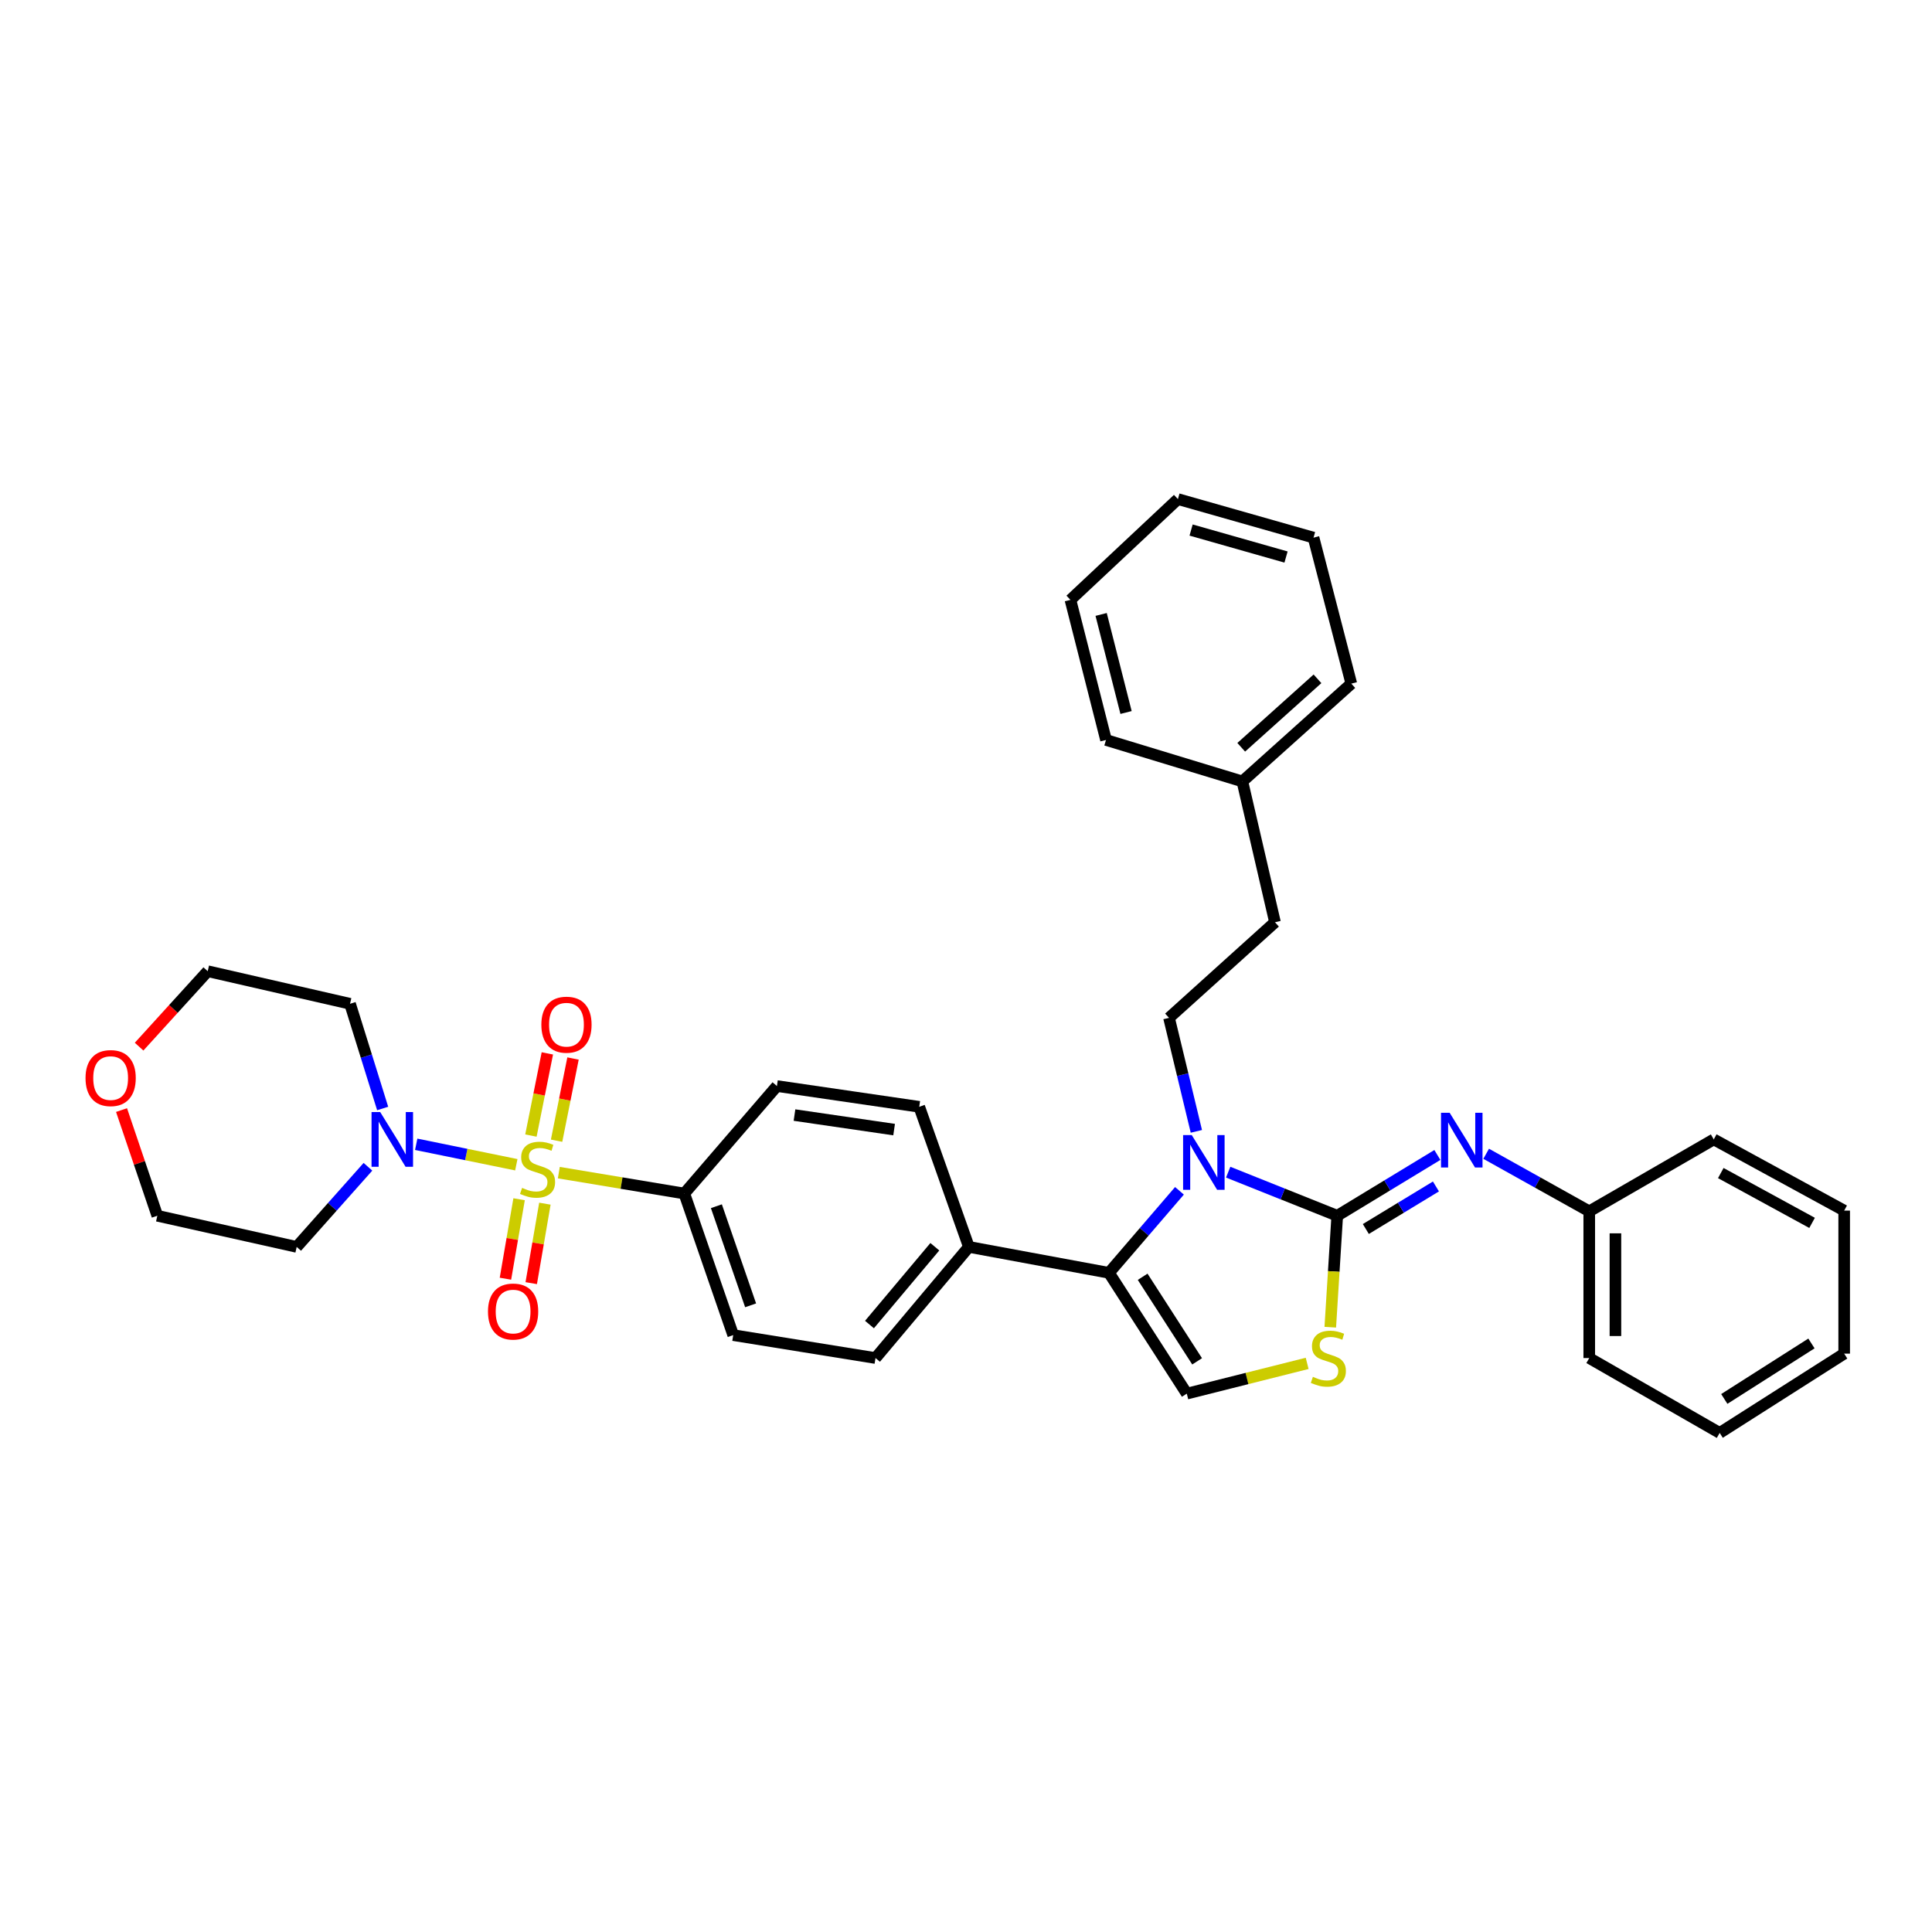 <?xml version='1.0' encoding='iso-8859-1'?>
<svg version='1.1' baseProfile='full'
              xmlns='http://www.w3.org/2000/svg'
                      xmlns:rdkit='http://www.rdkit.org/xml'
                      xmlns:xlink='http://www.w3.org/1999/xlink'
                  xml:space='preserve'
width='1000px' height='1000px' viewBox='0 0 1000 1000'>
<!-- END OF HEADER -->
<rect style='opacity:1.0;fill:#FFFFFF;stroke:none' width='1000' height='1000' x='0' y='0'> </rect>
<path class='bond-4' d='M 267.242,602.874 L 241.335,597.579' style='fill:none;fill-rule:evenodd;stroke:#CCCC00;stroke-width:6px;stroke-linecap:butt;stroke-linejoin:miter;stroke-opacity:1' />
<path class='bond-4' d='M 241.335,597.579 L 215.429,592.283' style='fill:none;fill-rule:evenodd;stroke:#0000FF;stroke-width:6px;stroke-linecap:butt;stroke-linejoin:miter;stroke-opacity:1' />
<path class='bond-7' d='M 289.245,606.954 L 321.721,612.36' style='fill:none;fill-rule:evenodd;stroke:#CCCC00;stroke-width:6px;stroke-linecap:butt;stroke-linejoin:miter;stroke-opacity:1' />
<path class='bond-7' d='M 321.721,612.36 L 354.197,617.767' style='fill:none;fill-rule:evenodd;stroke:#000000;stroke-width:6px;stroke-linecap:butt;stroke-linejoin:miter;stroke-opacity:1' />
<path class='bond-9' d='M 288.087,590.423 L 292.341,569.152' style='fill:none;fill-rule:evenodd;stroke:#CCCC00;stroke-width:6px;stroke-linecap:butt;stroke-linejoin:miter;stroke-opacity:1' />
<path class='bond-9' d='M 292.341,569.152 L 296.594,547.881' style='fill:none;fill-rule:evenodd;stroke:#FF0000;stroke-width:6px;stroke-linecap:butt;stroke-linejoin:miter;stroke-opacity:1' />
<path class='bond-9' d='M 274.803,587.766 L 279.056,566.496' style='fill:none;fill-rule:evenodd;stroke:#CCCC00;stroke-width:6px;stroke-linecap:butt;stroke-linejoin:miter;stroke-opacity:1' />
<path class='bond-9' d='M 279.056,566.496 L 283.309,545.225' style='fill:none;fill-rule:evenodd;stroke:#FF0000;stroke-width:6px;stroke-linecap:butt;stroke-linejoin:miter;stroke-opacity:1' />
<path class='bond-10' d='M 268.685,620.723 L 265.15,641.29' style='fill:none;fill-rule:evenodd;stroke:#CCCC00;stroke-width:6px;stroke-linecap:butt;stroke-linejoin:miter;stroke-opacity:1' />
<path class='bond-10' d='M 265.15,641.29 L 261.614,661.858' style='fill:none;fill-rule:evenodd;stroke:#FF0000;stroke-width:6px;stroke-linecap:butt;stroke-linejoin:miter;stroke-opacity:1' />
<path class='bond-10' d='M 282.037,623.018 L 278.502,643.585' style='fill:none;fill-rule:evenodd;stroke:#CCCC00;stroke-width:6px;stroke-linecap:butt;stroke-linejoin:miter;stroke-opacity:1' />
<path class='bond-10' d='M 278.502,643.585 L 274.966,664.153' style='fill:none;fill-rule:evenodd;stroke:#FF0000;stroke-width:6px;stroke-linecap:butt;stroke-linejoin:miter;stroke-opacity:1' />
<path class='bond-0' d='M 692.15,629.275 L 663.93,617.993' style='fill:none;fill-rule:evenodd;stroke:#000000;stroke-width:6px;stroke-linecap:butt;stroke-linejoin:miter;stroke-opacity:1' />
<path class='bond-0' d='M 663.93,617.993 L 635.709,606.711' style='fill:none;fill-rule:evenodd;stroke:#0000FF;stroke-width:6px;stroke-linecap:butt;stroke-linejoin:miter;stroke-opacity:1' />
<path class='bond-6' d='M 692.15,629.275 L 718.066,613.542' style='fill:none;fill-rule:evenodd;stroke:#000000;stroke-width:6px;stroke-linecap:butt;stroke-linejoin:miter;stroke-opacity:1' />
<path class='bond-6' d='M 718.066,613.542 L 743.982,597.809' style='fill:none;fill-rule:evenodd;stroke:#0000FF;stroke-width:6px;stroke-linecap:butt;stroke-linejoin:miter;stroke-opacity:1' />
<path class='bond-6' d='M 706.955,636.135 L 725.097,625.122' style='fill:none;fill-rule:evenodd;stroke:#000000;stroke-width:6px;stroke-linecap:butt;stroke-linejoin:miter;stroke-opacity:1' />
<path class='bond-6' d='M 725.097,625.122 L 743.238,614.109' style='fill:none;fill-rule:evenodd;stroke:#0000FF;stroke-width:6px;stroke-linecap:butt;stroke-linejoin:miter;stroke-opacity:1' />
<path class='bond-36' d='M 692.15,629.275 L 690.35,658.115' style='fill:none;fill-rule:evenodd;stroke:#000000;stroke-width:6px;stroke-linecap:butt;stroke-linejoin:miter;stroke-opacity:1' />
<path class='bond-36' d='M 690.35,658.115 L 688.549,686.956' style='fill:none;fill-rule:evenodd;stroke:#CCCC00;stroke-width:6px;stroke-linecap:butt;stroke-linejoin:miter;stroke-opacity:1' />
<path class='bond-1' d='M 610.487,616.363 L 592.243,637.589' style='fill:none;fill-rule:evenodd;stroke:#0000FF;stroke-width:6px;stroke-linecap:butt;stroke-linejoin:miter;stroke-opacity:1' />
<path class='bond-1' d='M 592.243,637.589 L 574,658.816' style='fill:none;fill-rule:evenodd;stroke:#000000;stroke-width:6px;stroke-linecap:butt;stroke-linejoin:miter;stroke-opacity:1' />
<path class='bond-8' d='M 619.236,585.591 L 612.16,556.219' style='fill:none;fill-rule:evenodd;stroke:#0000FF;stroke-width:6px;stroke-linecap:butt;stroke-linejoin:miter;stroke-opacity:1' />
<path class='bond-8' d='M 612.16,556.219 L 605.084,526.847' style='fill:none;fill-rule:evenodd;stroke:#000000;stroke-width:6px;stroke-linecap:butt;stroke-linejoin:miter;stroke-opacity:1' />
<path class='bond-2' d='M 574,658.816 L 501.49,645.396' style='fill:none;fill-rule:evenodd;stroke:#000000;stroke-width:6px;stroke-linecap:butt;stroke-linejoin:miter;stroke-opacity:1' />
<path class='bond-5' d='M 574,658.816 L 614.282,721.346' style='fill:none;fill-rule:evenodd;stroke:#000000;stroke-width:6px;stroke-linecap:butt;stroke-linejoin:miter;stroke-opacity:1' />
<path class='bond-5' d='M 591.431,660.859 L 619.628,704.629' style='fill:none;fill-rule:evenodd;stroke:#000000;stroke-width:6px;stroke-linecap:butt;stroke-linejoin:miter;stroke-opacity:1' />
<path class='bond-3' d='M 676.583,705.679 L 645.432,713.512' style='fill:none;fill-rule:evenodd;stroke:#CCCC00;stroke-width:6px;stroke-linecap:butt;stroke-linejoin:miter;stroke-opacity:1' />
<path class='bond-3' d='M 645.432,713.512 L 614.282,721.346' style='fill:none;fill-rule:evenodd;stroke:#000000;stroke-width:6px;stroke-linecap:butt;stroke-linejoin:miter;stroke-opacity:1' />
<path class='bond-17' d='M 198.066,573.755 L 189.622,546.658' style='fill:none;fill-rule:evenodd;stroke:#0000FF;stroke-width:6px;stroke-linecap:butt;stroke-linejoin:miter;stroke-opacity:1' />
<path class='bond-17' d='M 189.622,546.658 L 181.179,519.561' style='fill:none;fill-rule:evenodd;stroke:#000000;stroke-width:6px;stroke-linecap:butt;stroke-linejoin:miter;stroke-opacity:1' />
<path class='bond-18' d='M 190.449,603.922 L 172.007,624.659' style='fill:none;fill-rule:evenodd;stroke:#0000FF;stroke-width:6px;stroke-linecap:butt;stroke-linejoin:miter;stroke-opacity:1' />
<path class='bond-18' d='M 172.007,624.659 L 153.564,645.396' style='fill:none;fill-rule:evenodd;stroke:#000000;stroke-width:6px;stroke-linecap:butt;stroke-linejoin:miter;stroke-opacity:1' />
<path class='bond-19' d='M 769.236,597.194 L 795.914,612.087' style='fill:none;fill-rule:evenodd;stroke:#0000FF;stroke-width:6px;stroke-linecap:butt;stroke-linejoin:miter;stroke-opacity:1' />
<path class='bond-19' d='M 795.914,612.087 L 822.592,626.979' style='fill:none;fill-rule:evenodd;stroke:#000000;stroke-width:6px;stroke-linecap:butt;stroke-linejoin:miter;stroke-opacity:1' />
<path class='bond-12' d='M 354.197,617.767 L 379.509,691.052' style='fill:none;fill-rule:evenodd;stroke:#000000;stroke-width:6px;stroke-linecap:butt;stroke-linejoin:miter;stroke-opacity:1' />
<path class='bond-12' d='M 370.799,624.337 L 388.517,675.636' style='fill:none;fill-rule:evenodd;stroke:#000000;stroke-width:6px;stroke-linecap:butt;stroke-linejoin:miter;stroke-opacity:1' />
<path class='bond-13' d='M 354.197,617.767 L 402.133,562.138' style='fill:none;fill-rule:evenodd;stroke:#000000;stroke-width:6px;stroke-linecap:butt;stroke-linejoin:miter;stroke-opacity:1' />
<path class='bond-20' d='M 605.084,526.847 L 659.93,477.36' style='fill:none;fill-rule:evenodd;stroke:#000000;stroke-width:6px;stroke-linecap:butt;stroke-linejoin:miter;stroke-opacity:1' />
<path class='bond-11' d='M 501.49,645.396 L 475.795,572.886' style='fill:none;fill-rule:evenodd;stroke:#000000;stroke-width:6px;stroke-linecap:butt;stroke-linejoin:miter;stroke-opacity:1' />
<path class='bond-34' d='M 501.49,645.396 L 453.163,702.921' style='fill:none;fill-rule:evenodd;stroke:#000000;stroke-width:6px;stroke-linecap:butt;stroke-linejoin:miter;stroke-opacity:1' />
<path class='bond-34' d='M 483.868,645.31 L 450.039,685.578' style='fill:none;fill-rule:evenodd;stroke:#000000;stroke-width:6px;stroke-linecap:butt;stroke-linejoin:miter;stroke-opacity:1' />
<path class='bond-15' d='M 379.509,691.052 L 453.163,702.921' style='fill:none;fill-rule:evenodd;stroke:#000000;stroke-width:6px;stroke-linecap:butt;stroke-linejoin:miter;stroke-opacity:1' />
<path class='bond-14' d='M 402.133,562.138 L 475.795,572.886' style='fill:none;fill-rule:evenodd;stroke:#000000;stroke-width:6px;stroke-linecap:butt;stroke-linejoin:miter;stroke-opacity:1' />
<path class='bond-14' d='M 411.226,577.156 L 462.79,584.68' style='fill:none;fill-rule:evenodd;stroke:#000000;stroke-width:6px;stroke-linecap:butt;stroke-linejoin:miter;stroke-opacity:1' />
<path class='bond-16' d='M 62.907,574.574 L 72.169,601.924' style='fill:none;fill-rule:evenodd;stroke:#FF0000;stroke-width:6px;stroke-linecap:butt;stroke-linejoin:miter;stroke-opacity:1' />
<path class='bond-16' d='M 72.169,601.924 L 81.431,629.275' style='fill:none;fill-rule:evenodd;stroke:#000000;stroke-width:6px;stroke-linecap:butt;stroke-linejoin:miter;stroke-opacity:1' />
<path class='bond-35' d='M 71.995,541.744 L 89.756,522.219' style='fill:none;fill-rule:evenodd;stroke:#FF0000;stroke-width:6px;stroke-linecap:butt;stroke-linejoin:miter;stroke-opacity:1' />
<path class='bond-35' d='M 89.756,522.219 L 107.517,502.694' style='fill:none;fill-rule:evenodd;stroke:#000000;stroke-width:6px;stroke-linecap:butt;stroke-linejoin:miter;stroke-opacity:1' />
<path class='bond-22' d='M 181.179,519.561 L 107.517,502.694' style='fill:none;fill-rule:evenodd;stroke:#000000;stroke-width:6px;stroke-linecap:butt;stroke-linejoin:miter;stroke-opacity:1' />
<path class='bond-23' d='M 153.564,645.396 L 81.431,629.275' style='fill:none;fill-rule:evenodd;stroke:#000000;stroke-width:6px;stroke-linecap:butt;stroke-linejoin:miter;stroke-opacity:1' />
<path class='bond-24' d='M 822.592,626.979 L 822.592,702.921' style='fill:none;fill-rule:evenodd;stroke:#000000;stroke-width:6px;stroke-linecap:butt;stroke-linejoin:miter;stroke-opacity:1' />
<path class='bond-24' d='M 836.139,638.37 L 836.139,691.53' style='fill:none;fill-rule:evenodd;stroke:#000000;stroke-width:6px;stroke-linecap:butt;stroke-linejoin:miter;stroke-opacity:1' />
<path class='bond-25' d='M 822.592,626.979 L 887.041,589.753' style='fill:none;fill-rule:evenodd;stroke:#000000;stroke-width:6px;stroke-linecap:butt;stroke-linejoin:miter;stroke-opacity:1' />
<path class='bond-21' d='M 659.93,477.36 L 643.048,404.467' style='fill:none;fill-rule:evenodd;stroke:#000000;stroke-width:6px;stroke-linecap:butt;stroke-linejoin:miter;stroke-opacity:1' />
<path class='bond-26' d='M 643.048,404.467 L 699.436,353.844' style='fill:none;fill-rule:evenodd;stroke:#000000;stroke-width:6px;stroke-linecap:butt;stroke-linejoin:miter;stroke-opacity:1' />
<path class='bond-26' d='M 642.456,386.792 L 681.927,351.356' style='fill:none;fill-rule:evenodd;stroke:#000000;stroke-width:6px;stroke-linecap:butt;stroke-linejoin:miter;stroke-opacity:1' />
<path class='bond-27' d='M 643.048,404.467 L 572.472,383.001' style='fill:none;fill-rule:evenodd;stroke:#000000;stroke-width:6px;stroke-linecap:butt;stroke-linejoin:miter;stroke-opacity:1' />
<path class='bond-31' d='M 822.592,702.921 L 890.104,741.675' style='fill:none;fill-rule:evenodd;stroke:#000000;stroke-width:6px;stroke-linecap:butt;stroke-linejoin:miter;stroke-opacity:1' />
<path class='bond-28' d='M 887.041,589.753 L 954.545,626.603' style='fill:none;fill-rule:evenodd;stroke:#000000;stroke-width:6px;stroke-linecap:butt;stroke-linejoin:miter;stroke-opacity:1' />
<path class='bond-28' d='M 890.675,607.172 L 937.929,632.966' style='fill:none;fill-rule:evenodd;stroke:#000000;stroke-width:6px;stroke-linecap:butt;stroke-linejoin:miter;stroke-opacity:1' />
<path class='bond-29' d='M 699.436,353.844 L 679.882,278.278' style='fill:none;fill-rule:evenodd;stroke:#000000;stroke-width:6px;stroke-linecap:butt;stroke-linejoin:miter;stroke-opacity:1' />
<path class='bond-30' d='M 572.472,383.001 L 554.055,310.491' style='fill:none;fill-rule:evenodd;stroke:#000000;stroke-width:6px;stroke-linecap:butt;stroke-linejoin:miter;stroke-opacity:1' />
<path class='bond-30' d='M 582.84,368.79 L 569.948,318.033' style='fill:none;fill-rule:evenodd;stroke:#000000;stroke-width:6px;stroke-linecap:butt;stroke-linejoin:miter;stroke-opacity:1' />
<path class='bond-32' d='M 954.545,626.603 L 954.545,700.64' style='fill:none;fill-rule:evenodd;stroke:#000000;stroke-width:6px;stroke-linecap:butt;stroke-linejoin:miter;stroke-opacity:1' />
<path class='bond-37' d='M 679.882,278.278 L 609.683,258.325' style='fill:none;fill-rule:evenodd;stroke:#000000;stroke-width:6px;stroke-linecap:butt;stroke-linejoin:miter;stroke-opacity:1' />
<path class='bond-37' d='M 665.648,288.317 L 616.509,274.35' style='fill:none;fill-rule:evenodd;stroke:#000000;stroke-width:6px;stroke-linecap:butt;stroke-linejoin:miter;stroke-opacity:1' />
<path class='bond-33' d='M 554.055,310.491 L 609.683,258.325' style='fill:none;fill-rule:evenodd;stroke:#000000;stroke-width:6px;stroke-linecap:butt;stroke-linejoin:miter;stroke-opacity:1' />
<path class='bond-38' d='M 890.104,741.675 L 954.545,700.64' style='fill:none;fill-rule:evenodd;stroke:#000000;stroke-width:6px;stroke-linecap:butt;stroke-linejoin:miter;stroke-opacity:1' />
<path class='bond-38' d='M 892.493,724.092 L 937.603,695.368' style='fill:none;fill-rule:evenodd;stroke:#000000;stroke-width:6px;stroke-linecap:butt;stroke-linejoin:miter;stroke-opacity:1' />
<path  class='atom-0' d='M 270.24 614.842
Q 270.56 614.962, 271.88 615.522
Q 273.2 616.082, 274.64 616.442
Q 276.12 616.762, 277.56 616.762
Q 280.24 616.762, 281.8 615.482
Q 283.36 614.162, 283.36 611.882
Q 283.36 610.322, 282.56 609.362
Q 281.8 608.402, 280.6 607.882
Q 279.4 607.362, 277.4 606.762
Q 274.88 606.002, 273.36 605.282
Q 271.88 604.562, 270.8 603.042
Q 269.76 601.522, 269.76 598.962
Q 269.76 595.402, 272.16 593.202
Q 274.6 591.002, 279.4 591.002
Q 282.68 591.002, 286.4 592.562
L 285.48 595.642
Q 282.08 594.242, 279.52 594.242
Q 276.76 594.242, 275.24 595.402
Q 273.72 596.522, 273.76 598.482
Q 273.76 600.002, 274.52 600.922
Q 275.32 601.842, 276.44 602.362
Q 277.6 602.882, 279.52 603.482
Q 282.08 604.282, 283.6 605.082
Q 285.12 605.882, 286.2 607.522
Q 287.32 609.122, 287.32 611.882
Q 287.32 615.802, 284.68 617.922
Q 282.08 620.002, 277.72 620.002
Q 275.2 620.002, 273.28 619.442
Q 271.4 618.922, 269.16 618.002
L 270.24 614.842
' fill='#CCCC00'/>
<path  class='atom-2' d='M 616.85 587.515
L 626.13 602.515
Q 627.05 603.995, 628.53 606.675
Q 630.01 609.355, 630.09 609.515
L 630.09 587.515
L 633.85 587.515
L 633.85 615.835
L 629.97 615.835
L 620.01 599.435
Q 618.85 597.515, 617.61 595.315
Q 616.41 593.115, 616.05 592.435
L 616.05 615.835
L 612.37 615.835
L 612.37 587.515
L 616.85 587.515
' fill='#0000FF'/>
<path  class='atom-4' d='M 679.552 712.641
Q 679.872 712.761, 681.192 713.321
Q 682.512 713.881, 683.952 714.241
Q 685.432 714.561, 686.872 714.561
Q 689.552 714.561, 691.112 713.281
Q 692.672 711.961, 692.672 709.681
Q 692.672 708.121, 691.872 707.161
Q 691.112 706.201, 689.912 705.681
Q 688.712 705.161, 686.712 704.561
Q 684.192 703.801, 682.672 703.081
Q 681.192 702.361, 680.112 700.841
Q 679.072 699.321, 679.072 696.761
Q 679.072 693.201, 681.472 691.001
Q 683.912 688.801, 688.712 688.801
Q 691.992 688.801, 695.712 690.361
L 694.792 693.441
Q 691.392 692.041, 688.832 692.041
Q 686.072 692.041, 684.552 693.201
Q 683.032 694.321, 683.072 696.281
Q 683.072 697.801, 683.832 698.721
Q 684.632 699.641, 685.752 700.161
Q 686.912 700.681, 688.832 701.281
Q 691.392 702.081, 692.912 702.881
Q 694.432 703.681, 695.512 705.321
Q 696.632 706.921, 696.632 709.681
Q 696.632 713.601, 693.992 715.721
Q 691.392 717.801, 687.032 717.801
Q 684.512 717.801, 682.592 717.241
Q 680.712 716.721, 678.472 715.801
L 679.552 712.641
' fill='#CCCC00'/>
<path  class='atom-5' d='M 196.791 575.593
L 206.071 590.593
Q 206.991 592.073, 208.471 594.753
Q 209.951 597.433, 210.031 597.593
L 210.031 575.593
L 213.791 575.593
L 213.791 603.913
L 209.911 603.913
L 199.951 587.513
Q 198.791 585.593, 197.551 583.393
Q 196.351 581.193, 195.991 580.513
L 195.991 603.913
L 192.311 603.913
L 192.311 575.593
L 196.791 575.593
' fill='#0000FF'/>
<path  class='atom-7' d='M 750.347 575.984
L 759.627 590.984
Q 760.547 592.464, 762.027 595.144
Q 763.507 597.824, 763.587 597.984
L 763.587 575.984
L 767.347 575.984
L 767.347 604.304
L 763.467 604.304
L 753.507 587.904
Q 752.347 585.984, 751.107 583.784
Q 749.907 581.584, 749.547 580.904
L 749.547 604.304
L 745.867 604.304
L 745.867 575.984
L 750.347 575.984
' fill='#0000FF'/>
<path  class='atom-10' d='M 280.203 530.374
Q 280.203 523.574, 283.563 519.774
Q 286.923 515.974, 293.203 515.974
Q 299.483 515.974, 302.843 519.774
Q 306.203 523.574, 306.203 530.374
Q 306.203 537.254, 302.803 541.174
Q 299.403 545.054, 293.203 545.054
Q 286.963 545.054, 283.563 541.174
Q 280.203 537.294, 280.203 530.374
M 293.203 541.854
Q 297.523 541.854, 299.843 538.974
Q 302.203 536.054, 302.203 530.374
Q 302.203 524.814, 299.843 522.014
Q 297.523 519.174, 293.203 519.174
Q 288.883 519.174, 286.523 521.974
Q 284.203 524.774, 284.203 530.374
Q 284.203 536.094, 286.523 538.974
Q 288.883 541.854, 293.203 541.854
' fill='#FF0000'/>
<path  class='atom-11' d='M 252.581 678.849
Q 252.581 672.049, 255.941 668.249
Q 259.301 664.449, 265.581 664.449
Q 271.861 664.449, 275.221 668.249
Q 278.581 672.049, 278.581 678.849
Q 278.581 685.729, 275.181 689.649
Q 271.781 693.529, 265.581 693.529
Q 259.341 693.529, 255.941 689.649
Q 252.581 685.769, 252.581 678.849
M 265.581 690.329
Q 269.901 690.329, 272.221 687.449
Q 274.581 684.529, 274.581 678.849
Q 274.581 673.289, 272.221 670.489
Q 269.901 667.649, 265.581 667.649
Q 261.261 667.649, 258.901 670.449
Q 256.581 673.249, 256.581 678.849
Q 256.581 684.569, 258.901 687.449
Q 261.261 690.329, 265.581 690.329
' fill='#FF0000'/>
<path  class='atom-17' d='M 44.271 558.011
Q 44.271 551.211, 47.631 547.411
Q 50.991 543.611, 57.271 543.611
Q 63.551 543.611, 66.911 547.411
Q 70.271 551.211, 70.271 558.011
Q 70.271 564.891, 66.871 568.811
Q 63.471 572.691, 57.271 572.691
Q 51.031 572.691, 47.631 568.811
Q 44.271 564.931, 44.271 558.011
M 57.271 569.491
Q 61.591 569.491, 63.911 566.611
Q 66.271 563.691, 66.271 558.011
Q 66.271 552.451, 63.911 549.651
Q 61.591 546.811, 57.271 546.811
Q 52.951 546.811, 50.591 549.611
Q 48.271 552.411, 48.271 558.011
Q 48.271 563.731, 50.591 566.611
Q 52.951 569.491, 57.271 569.491
' fill='#FF0000'/>
</svg>
